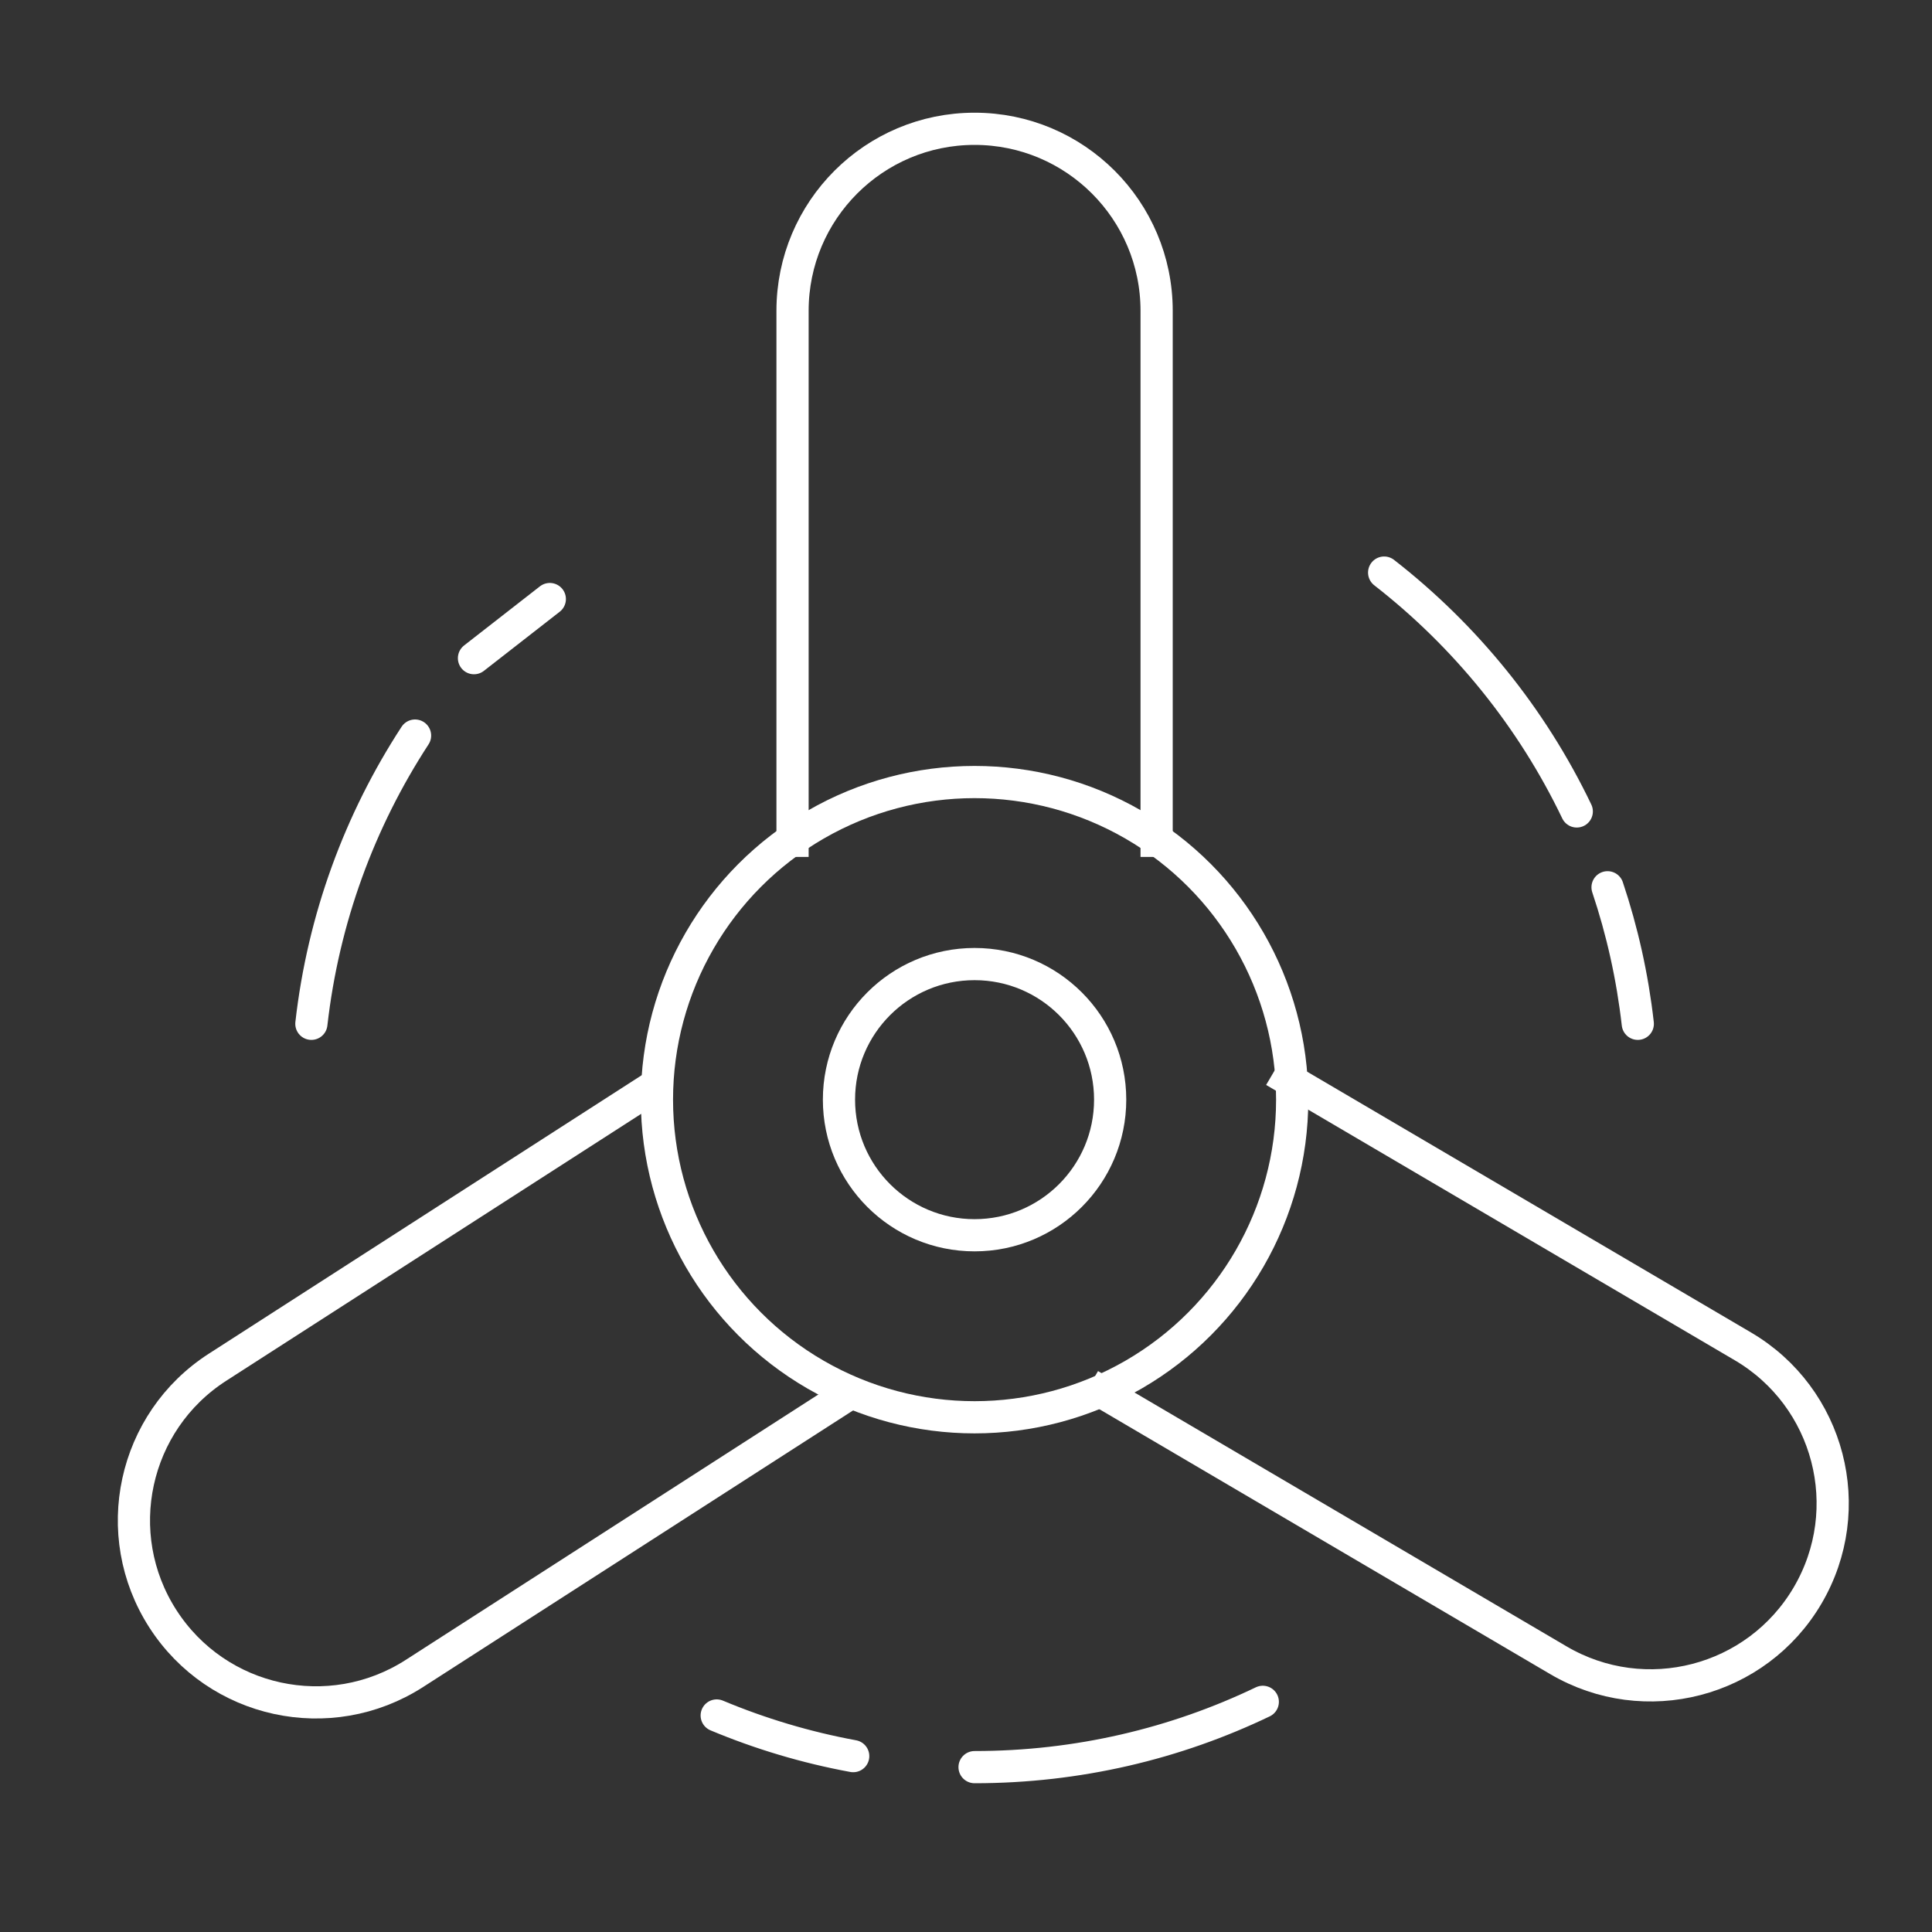 <svg width="60" height="60" viewBox="0 0 60 60" fill="none" xmlns="http://www.w3.org/2000/svg">
<rect x="0" y="0" width="60" height="60" fill="#333333" stroke="none"/>
<circle cx="30.266" cy="34.151" r="9.864" stroke="white"/>
<circle cx="30.266" cy="34.151" r="4.211" stroke="white"/>
<path d="M35.92 26.613V9.653C35.92 6.531 33.389 4 30.266 4V4C27.144 4 24.613 6.531 24.613 9.653V26.613" stroke="white"/>
<path d="M33.847 43.011L48.398 51.561C51.09 53.142 54.554 52.242 56.136 49.55V49.55C57.718 46.858 56.818 43.394 54.126 41.812L39.574 33.263" stroke="white"/>
<path d="M20.531 33.599L6.755 42.461C4.129 44.15 3.369 47.648 5.058 50.273V50.273C6.747 52.899 10.245 53.659 12.871 51.97L26.647 43.109" stroke="white"/>
<path d="M30.266 54.88C33.472 54.88 36.508 54.152 39.217 52.852M42.986 17.782C45.512 19.748 47.571 22.285 48.968 25.2M50.863 31.795C50.697 30.33 50.379 28.912 49.924 27.555M26.497 54.538C25.024 54.267 23.605 53.84 22.258 53.276M9.67 31.795C10.041 28.52 11.175 25.475 12.89 22.844M14.72 20.44L17.075 18.604" stroke="white" stroke-linecap="round"/>
</svg>
